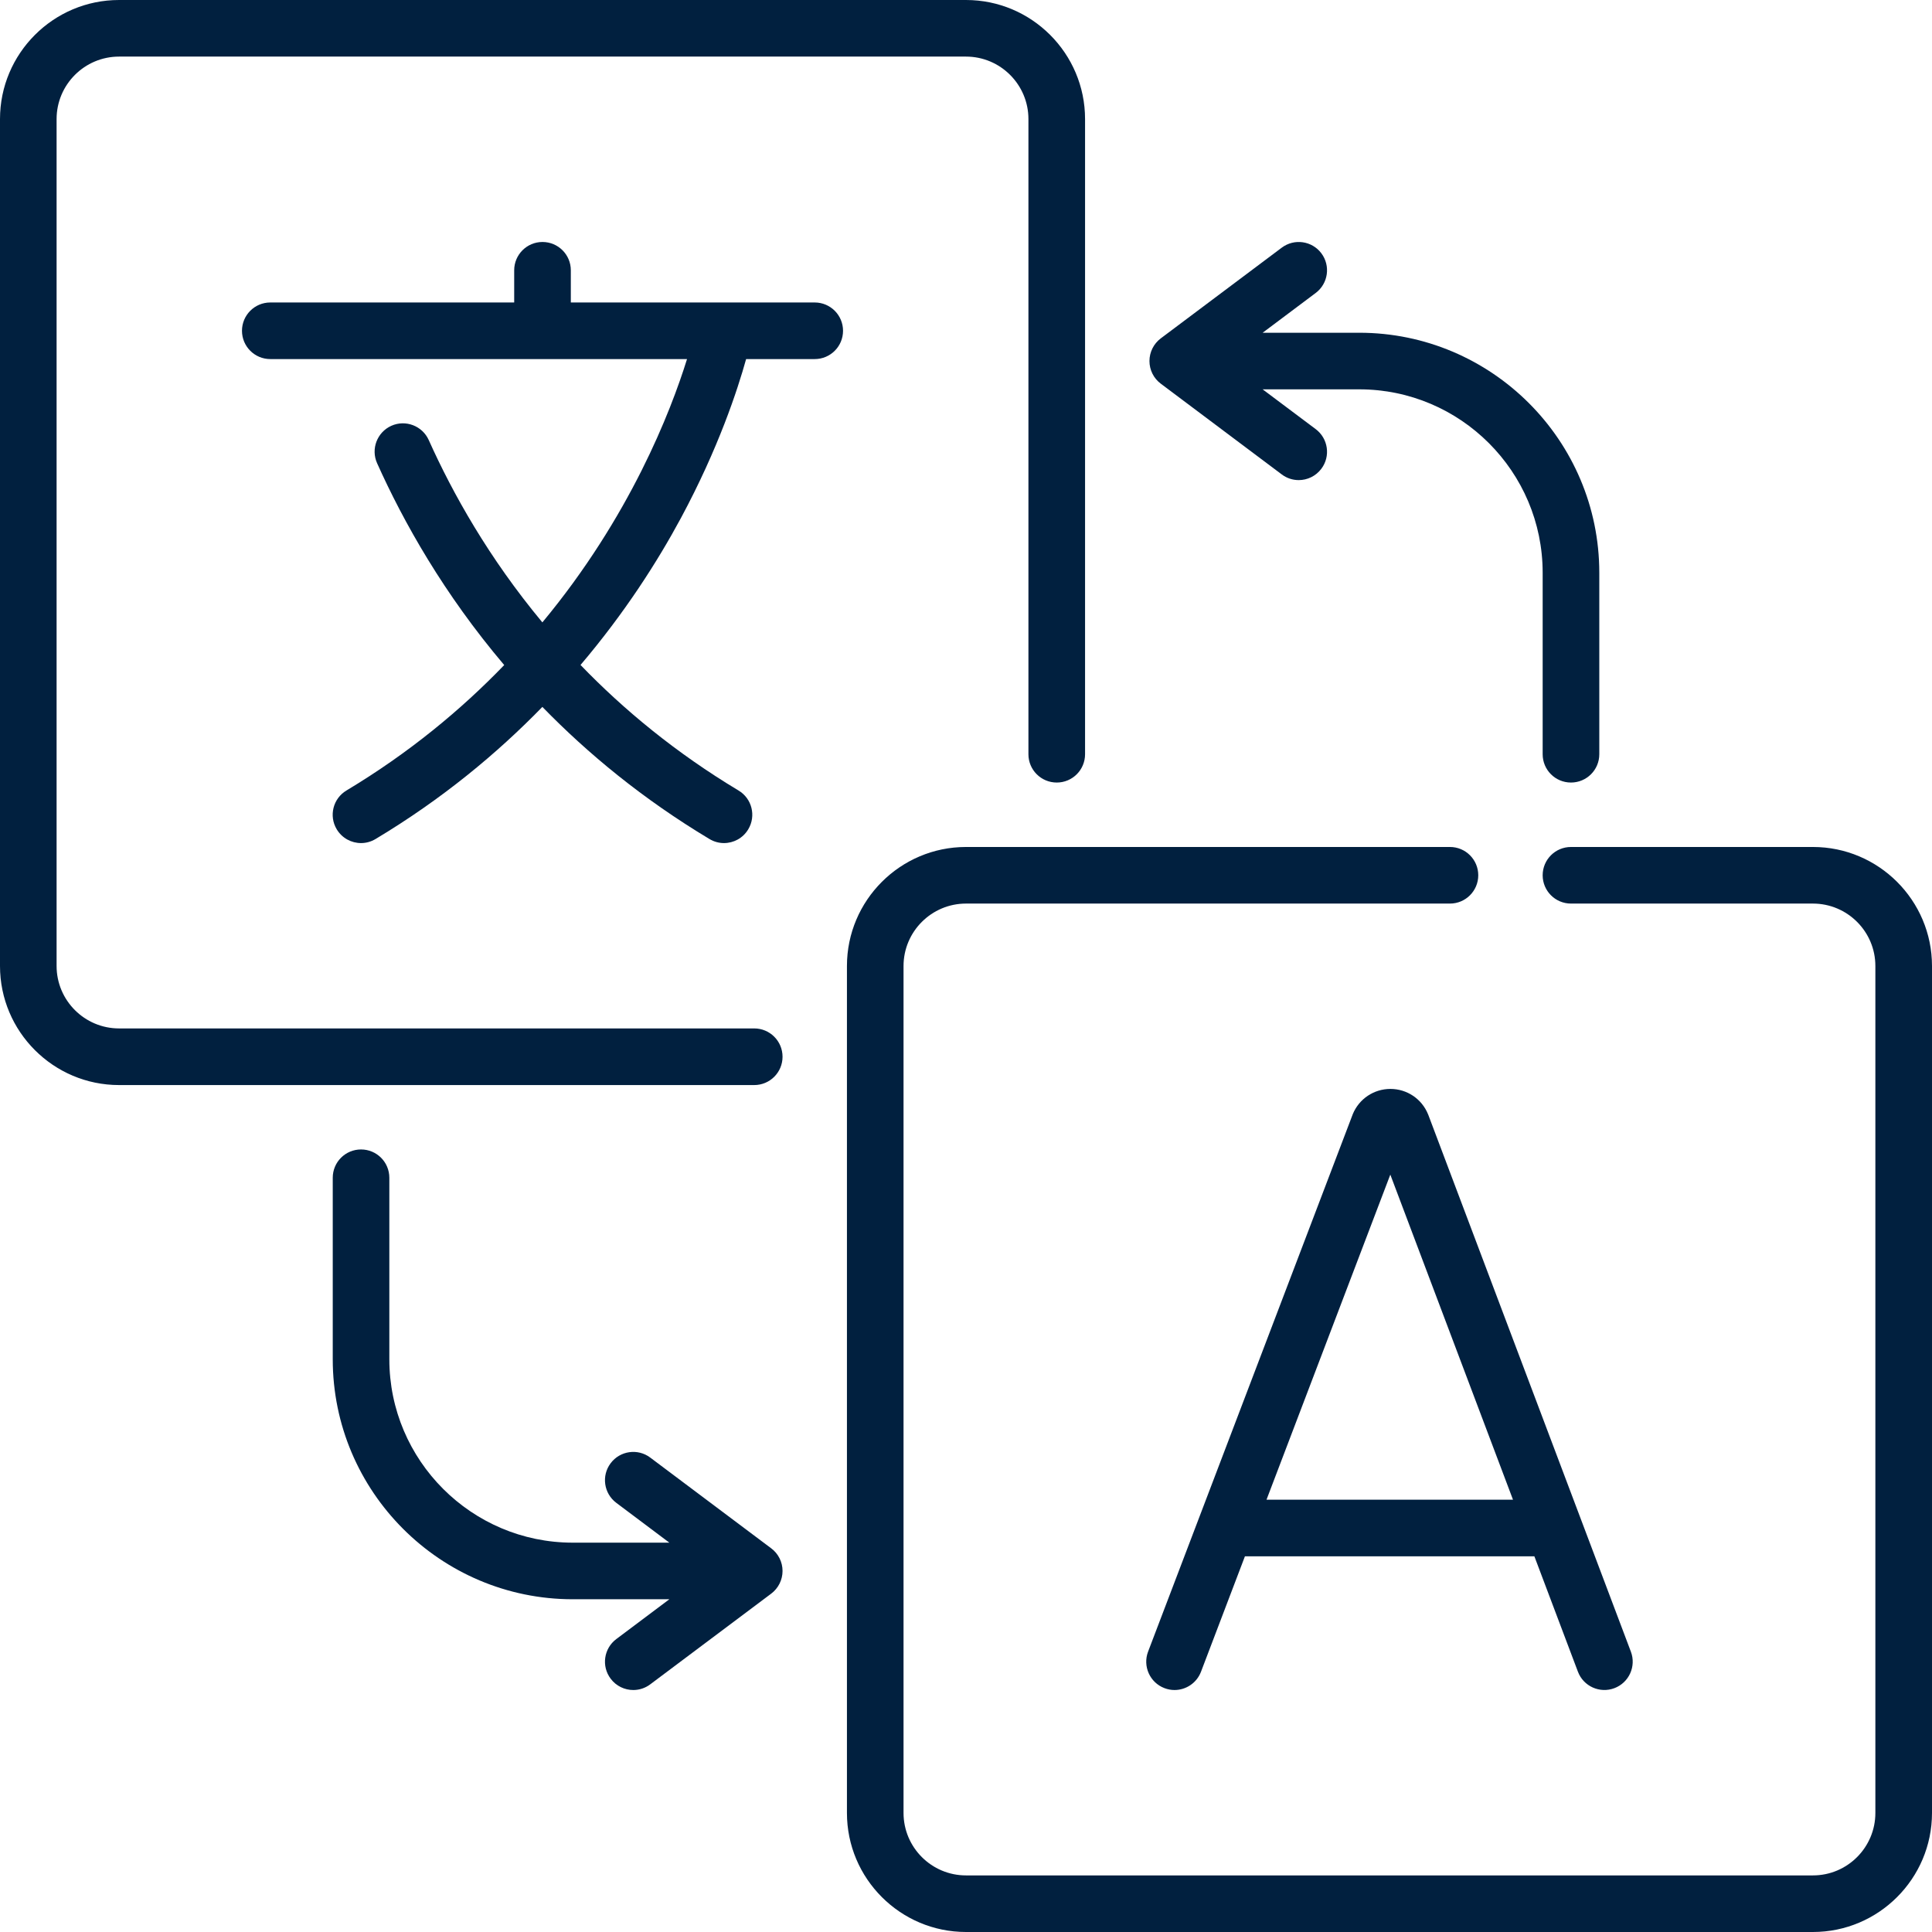 <svg width="48" height="48" viewBox="0 0 48 48" fill="none" xmlns="http://www.w3.org/2000/svg">
<g clip-path="url(#clip0_20235_3487)">
<path d="M19.442 26.255C19.442 25.866 19.128 25.551 18.739 25.551H2.958C2.102 25.551 1.406 24.855 1.406 24V2.958C1.406 2.102 2.102 1.406 2.958 1.406H24C24.855 1.406 25.551 2.102 25.551 2.958V18.739C25.551 19.128 25.866 19.442 26.255 19.442C26.643 19.442 26.958 19.128 26.958 18.739V2.958C26.958 1.327 25.631 0 24 0H2.958C1.327 0 0 1.327 0 2.958V24C0 25.631 1.327 26.958 2.958 26.958H18.739C19.128 26.958 19.442 26.643 19.442 26.255Z" fill="#01203F"/>
<path d="M45.042 21.043H39.03C38.642 21.043 38.327 21.357 38.327 21.746C38.327 22.134 38.642 22.449 39.03 22.449H45.042C45.898 22.449 46.593 23.145 46.593 24V45.042C46.593 45.898 45.898 46.594 45.042 46.594H24C23.144 46.594 22.448 45.898 22.448 45.042V24C22.448 23.145 23.144 22.449 24 22.449H36.024C36.412 22.449 36.727 22.134 36.727 21.746C36.727 21.357 36.412 21.043 36.024 21.043H24C22.369 21.043 21.042 22.369 21.042 24V45.042C21.042 46.673 22.369 48 24 48H45.042C46.673 48 48 46.673 48 45.042V24C48 22.369 46.673 21.043 45.042 21.043Z" fill="#01203F"/>
<path d="M20.242 7.515H14.182V6.715C14.182 6.327 13.867 6.012 13.478 6.012C13.09 6.012 12.775 6.327 12.775 6.715V7.515H6.715C6.327 7.515 6.012 7.83 6.012 8.218C6.012 8.607 6.327 8.921 6.715 8.921H17.069C16.664 10.222 15.65 12.845 13.475 15.463C12.147 13.866 11.247 12.26 10.652 10.933C10.492 10.579 10.076 10.42 9.722 10.579C9.368 10.739 9.21 11.155 9.369 11.509C10.027 12.975 11.03 14.758 12.527 16.523C11.46 17.63 10.168 18.703 8.607 19.64C8.274 19.839 8.166 20.271 8.366 20.604C8.498 20.824 8.731 20.946 8.97 20.946C9.093 20.946 9.218 20.913 9.331 20.845C10.986 19.853 12.352 18.717 13.475 17.563C14.61 18.729 15.978 19.857 17.626 20.845C17.739 20.913 17.864 20.946 17.987 20.946C18.226 20.946 18.459 20.824 18.59 20.604C18.79 20.271 18.682 19.839 18.349 19.64C16.786 18.702 15.492 17.629 14.423 16.521C15.528 15.22 16.339 13.944 16.916 12.873C17.849 11.139 18.326 9.682 18.537 8.921H20.242C20.63 8.921 20.945 8.607 20.945 8.218C20.945 7.83 20.63 7.515 20.242 7.515Z" fill="#01203F"/>
<path d="M35.478 27.68C35.322 27.3 34.955 27.054 34.544 27.054C34.544 27.054 34.544 27.054 34.543 27.054C34.132 27.055 33.765 27.301 33.609 27.682C33.607 27.687 33.605 27.692 33.603 27.698L28.524 41.034C28.386 41.397 28.568 41.803 28.93 41.941C29.013 41.973 29.098 41.988 29.181 41.988C29.464 41.988 29.731 41.815 29.838 41.535L30.93 38.666H38.121L39.203 41.533C39.34 41.896 39.746 42.079 40.109 41.942C40.472 41.805 40.656 41.4 40.519 41.036L35.486 27.699C35.483 27.693 35.481 27.686 35.478 27.68ZM31.466 37.26L34.542 29.183L37.59 37.26H31.466Z" fill="#01203F"/>
<path d="M19.161 38.468L16.155 36.213C15.845 35.98 15.404 36.043 15.171 36.354C14.938 36.664 15.001 37.105 15.312 37.338L16.63 38.327H14.23C11.717 38.327 9.673 36.282 9.673 33.77V29.261C9.673 28.872 9.358 28.558 8.97 28.558C8.581 28.558 8.267 28.872 8.267 29.261V33.77C8.267 37.058 10.942 39.733 14.23 39.733H16.63L15.312 40.722C15.001 40.955 14.938 41.396 15.171 41.706C15.309 41.891 15.52 41.988 15.734 41.988C15.881 41.988 16.029 41.942 16.155 41.847L19.161 39.593C19.338 39.46 19.442 39.251 19.442 39.03C19.442 38.809 19.338 38.6 19.161 38.468Z" fill="#01203F"/>
<path d="M28.839 9.532L31.845 11.787C31.971 11.882 32.119 11.928 32.266 11.928C32.48 11.928 32.691 11.83 32.829 11.646C33.062 11.336 32.999 10.895 32.689 10.662L31.37 9.673H33.77C36.283 9.673 38.327 11.717 38.327 14.23V18.739C38.327 19.128 38.642 19.442 39.03 19.442C39.419 19.442 39.734 19.128 39.734 18.739V14.23C39.734 10.942 37.058 8.267 33.77 8.267H31.37L32.689 7.278C32.999 7.045 33.062 6.604 32.829 6.293C32.596 5.983 32.156 5.92 31.845 6.153L28.839 8.407C28.662 8.54 28.558 8.749 28.558 8.97C28.558 9.191 28.662 9.4 28.839 9.532Z" fill="#01203F"/>
</g>
<defs>
<clipPath id="clip0_20235_3487">
<rect width="48" height="48" fill="white"/>
</clipPath>
</defs>
</svg>
